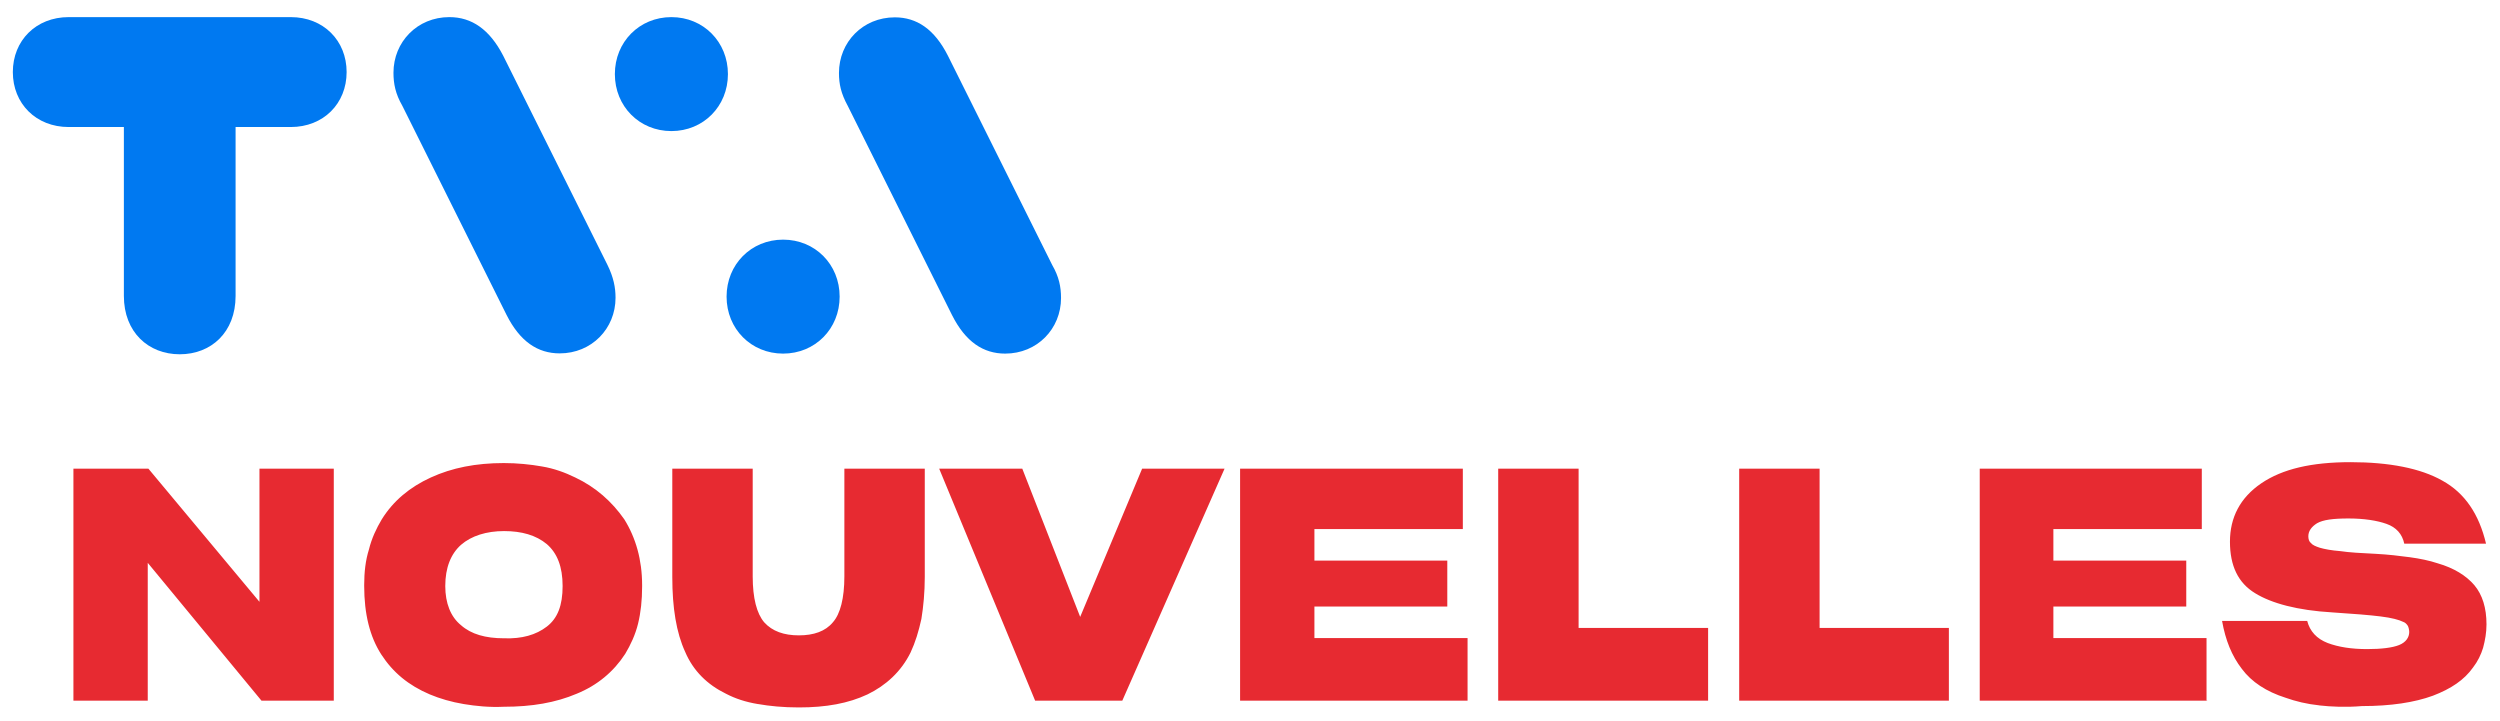 <svg xmlns="http://www.w3.org/2000/svg" width="111" height="32" viewBox="0 0 111 32" fill="none"><path d="M26.97 11.76L22.34 2.47C21.74 1.31 20.95 0.76 19.95 0.76C18.53 0.76 17.47 1.86 17.47 3.23C17.47 3.72 17.56 4.17 17.86 4.69L22.49 13.98C23.09 15.17 23.88 15.69 24.85 15.69C26.27 15.69 27.33 14.59 27.33 13.22C27.33 12.76 27.24 12.31 26.97 11.76Z" fill="#0079F1"></path><path d="M27.3 3.29C27.3 4.72 28.39 5.82 29.81 5.82C31.23 5.82 32.32 4.72 32.32 3.29C32.32 1.86 31.23 0.76 29.81 0.76C28.39 0.76 27.3 1.86 27.3 3.29Z" fill="#0079F1"></path><path d="M37.28 13.17C37.28 11.74 36.19 10.64 34.77 10.64C33.35 10.64 32.26 11.74 32.26 13.17C32.26 14.6 33.35 15.7 34.77 15.7C36.19 15.7 37.28 14.6 37.28 13.17Z" fill="#0079F1"></path><path d="M37.64 4.7L42.27 13.99C42.87 15.18 43.66 15.7 44.63 15.7C46.05 15.7 47.11 14.6 47.11 13.23C47.11 12.74 47.02 12.29 46.72 11.77L42.09 2.48C41.49 1.29 40.7 0.77 39.73 0.77C38.31 0.77 37.25 1.87 37.25 3.24C37.25 3.73 37.34 4.15 37.64 4.7Z" fill="#0079F1"></path><path d="M12.91 0.76H3.05C1.6 0.76 0.57 1.8 0.57 3.2C0.57 4.6 1.6 5.64 3.05 5.64H5.5V13.14C5.5 14.75 6.59 15.73 7.98 15.73C9.37 15.73 10.46 14.76 10.46 13.14V5.64H12.91C14.36 5.64 15.39 4.6 15.39 3.2C15.39 1.8 14.36 0.76 12.91 0.76Z" fill="#0079F1"></path><path d="M102.99 31.32C102.42 31.26 101.93 31.14 101.48 30.98C100.63 30.71 99.97 30.28 99.54 29.7C99.09 29.12 98.81 28.42 98.66 27.57H102.44C102.56 28.03 102.86 28.36 103.35 28.55C103.83 28.73 104.41 28.82 105.1 28.82C105.73 28.82 106.22 28.76 106.52 28.64C106.82 28.52 106.97 28.3 106.97 28.06C106.97 27.97 106.94 27.85 106.91 27.79C106.85 27.7 106.79 27.64 106.7 27.61C106.52 27.52 106.19 27.43 105.7 27.37C105.22 27.31 104.49 27.25 103.55 27.19C102.01 27.1 100.86 26.79 100.13 26.34C99.37 25.88 99.01 25.12 99.01 24.05C99.01 22.98 99.46 22.1 100.4 21.46C101.34 20.82 102.64 20.52 104.36 20.52C106.08 20.52 107.47 20.79 108.44 21.34C109.44 21.89 110.07 22.83 110.38 24.14H106.75C106.66 23.71 106.39 23.41 105.96 23.26C105.54 23.11 104.96 23.02 104.27 23.02C103.58 23.02 103.15 23.08 102.88 23.23C102.64 23.38 102.49 23.57 102.49 23.81C102.49 23.93 102.52 24.05 102.61 24.11C102.67 24.2 102.82 24.26 103 24.32C103.21 24.38 103.51 24.44 103.91 24.47C104.3 24.53 104.85 24.56 105.48 24.59C106.05 24.62 106.54 24.68 106.99 24.74C107.44 24.8 107.87 24.89 108.23 25.01C108.96 25.22 109.5 25.56 109.86 25.98C110.22 26.41 110.4 26.99 110.4 27.72C110.4 28.09 110.34 28.42 110.25 28.76C110.16 29.06 110.01 29.37 109.8 29.64C109.41 30.19 108.83 30.58 108.02 30.89C107.2 31.19 106.15 31.35 104.87 31.35C104.15 31.41 103.51 31.38 102.97 31.32H102.99ZM98 31.11H87.9V20.81H97.76V23.49H91.17V24.89H97.07V26.93H91.17V28.33H97.97V31.1H98V31.11ZM77.22 31.11V20.81H80.79V27.88H86.53V31.11H77.22ZM66.52 31.11V20.81H70.09V27.88H75.84V31.11H66.53H66.52ZM65.16 31.11H55.06V20.81H64.95V23.49H58.36V24.89H64.26V26.93H58.36V28.33H65.16V31.1V31.11ZM45.96 31.11L41.7 20.81H45.39L47.96 27.39L50.71 20.81H54.37L49.83 31.11H45.96ZM33.65 31.26C33.11 31.17 32.65 31.02 32.23 30.8C31.41 30.4 30.78 29.79 30.42 28.94C30.03 28.09 29.85 26.99 29.85 25.62V20.81H33.42V25.59C33.42 26.56 33.6 27.24 33.93 27.63C34.29 28.03 34.81 28.21 35.47 28.21C36.13 28.21 36.65 28.03 36.98 27.63C37.31 27.26 37.49 26.56 37.49 25.59V20.81H41.06V25.62C41.06 26.29 41 26.93 40.91 27.48C40.79 28.03 40.64 28.52 40.43 28.97C40.01 29.82 39.34 30.43 38.52 30.83C37.67 31.23 36.68 31.41 35.47 31.41C34.77 31.41 34.17 31.35 33.66 31.26H33.65ZM24.28 27.82C24.76 27.45 24.98 26.88 24.98 26.02C24.98 25.16 24.74 24.56 24.28 24.16C23.8 23.76 23.16 23.58 22.38 23.58C21.6 23.58 20.93 23.79 20.47 24.19C20.02 24.59 19.77 25.2 19.77 26.02C19.77 26.78 20.01 27.39 20.47 27.76C20.92 28.16 21.56 28.34 22.38 28.34C23.17 28.37 23.8 28.19 24.28 27.82ZM20.59 31.26C20.05 31.17 19.53 31.02 19.08 30.83C18.14 30.43 17.45 29.86 16.93 29.06C16.42 28.27 16.17 27.26 16.17 26.01V25.98C16.17 25.4 16.23 24.88 16.38 24.4C16.5 23.91 16.71 23.46 16.95 23.06C17.46 22.24 18.19 21.63 19.13 21.2C20.07 20.77 21.13 20.56 22.37 20.56C22.97 20.56 23.55 20.62 24.06 20.71C24.6 20.8 25.09 20.98 25.54 21.2C26.45 21.63 27.17 22.27 27.72 23.06C28.23 23.88 28.51 24.86 28.51 25.98V26.04C28.51 26.65 28.45 27.2 28.33 27.69C28.21 28.18 28 28.63 27.76 29.03C27.25 29.82 26.52 30.43 25.61 30.8C24.67 31.2 23.61 31.38 22.37 31.38C21.73 31.41 21.13 31.35 20.59 31.26ZM6.56 24.99V31.11H3.26V20.81H6.59L11.52 26.72V20.81H14.82V31.11H11.61L6.56 24.99Z" fill="#E72A31"></path></svg>